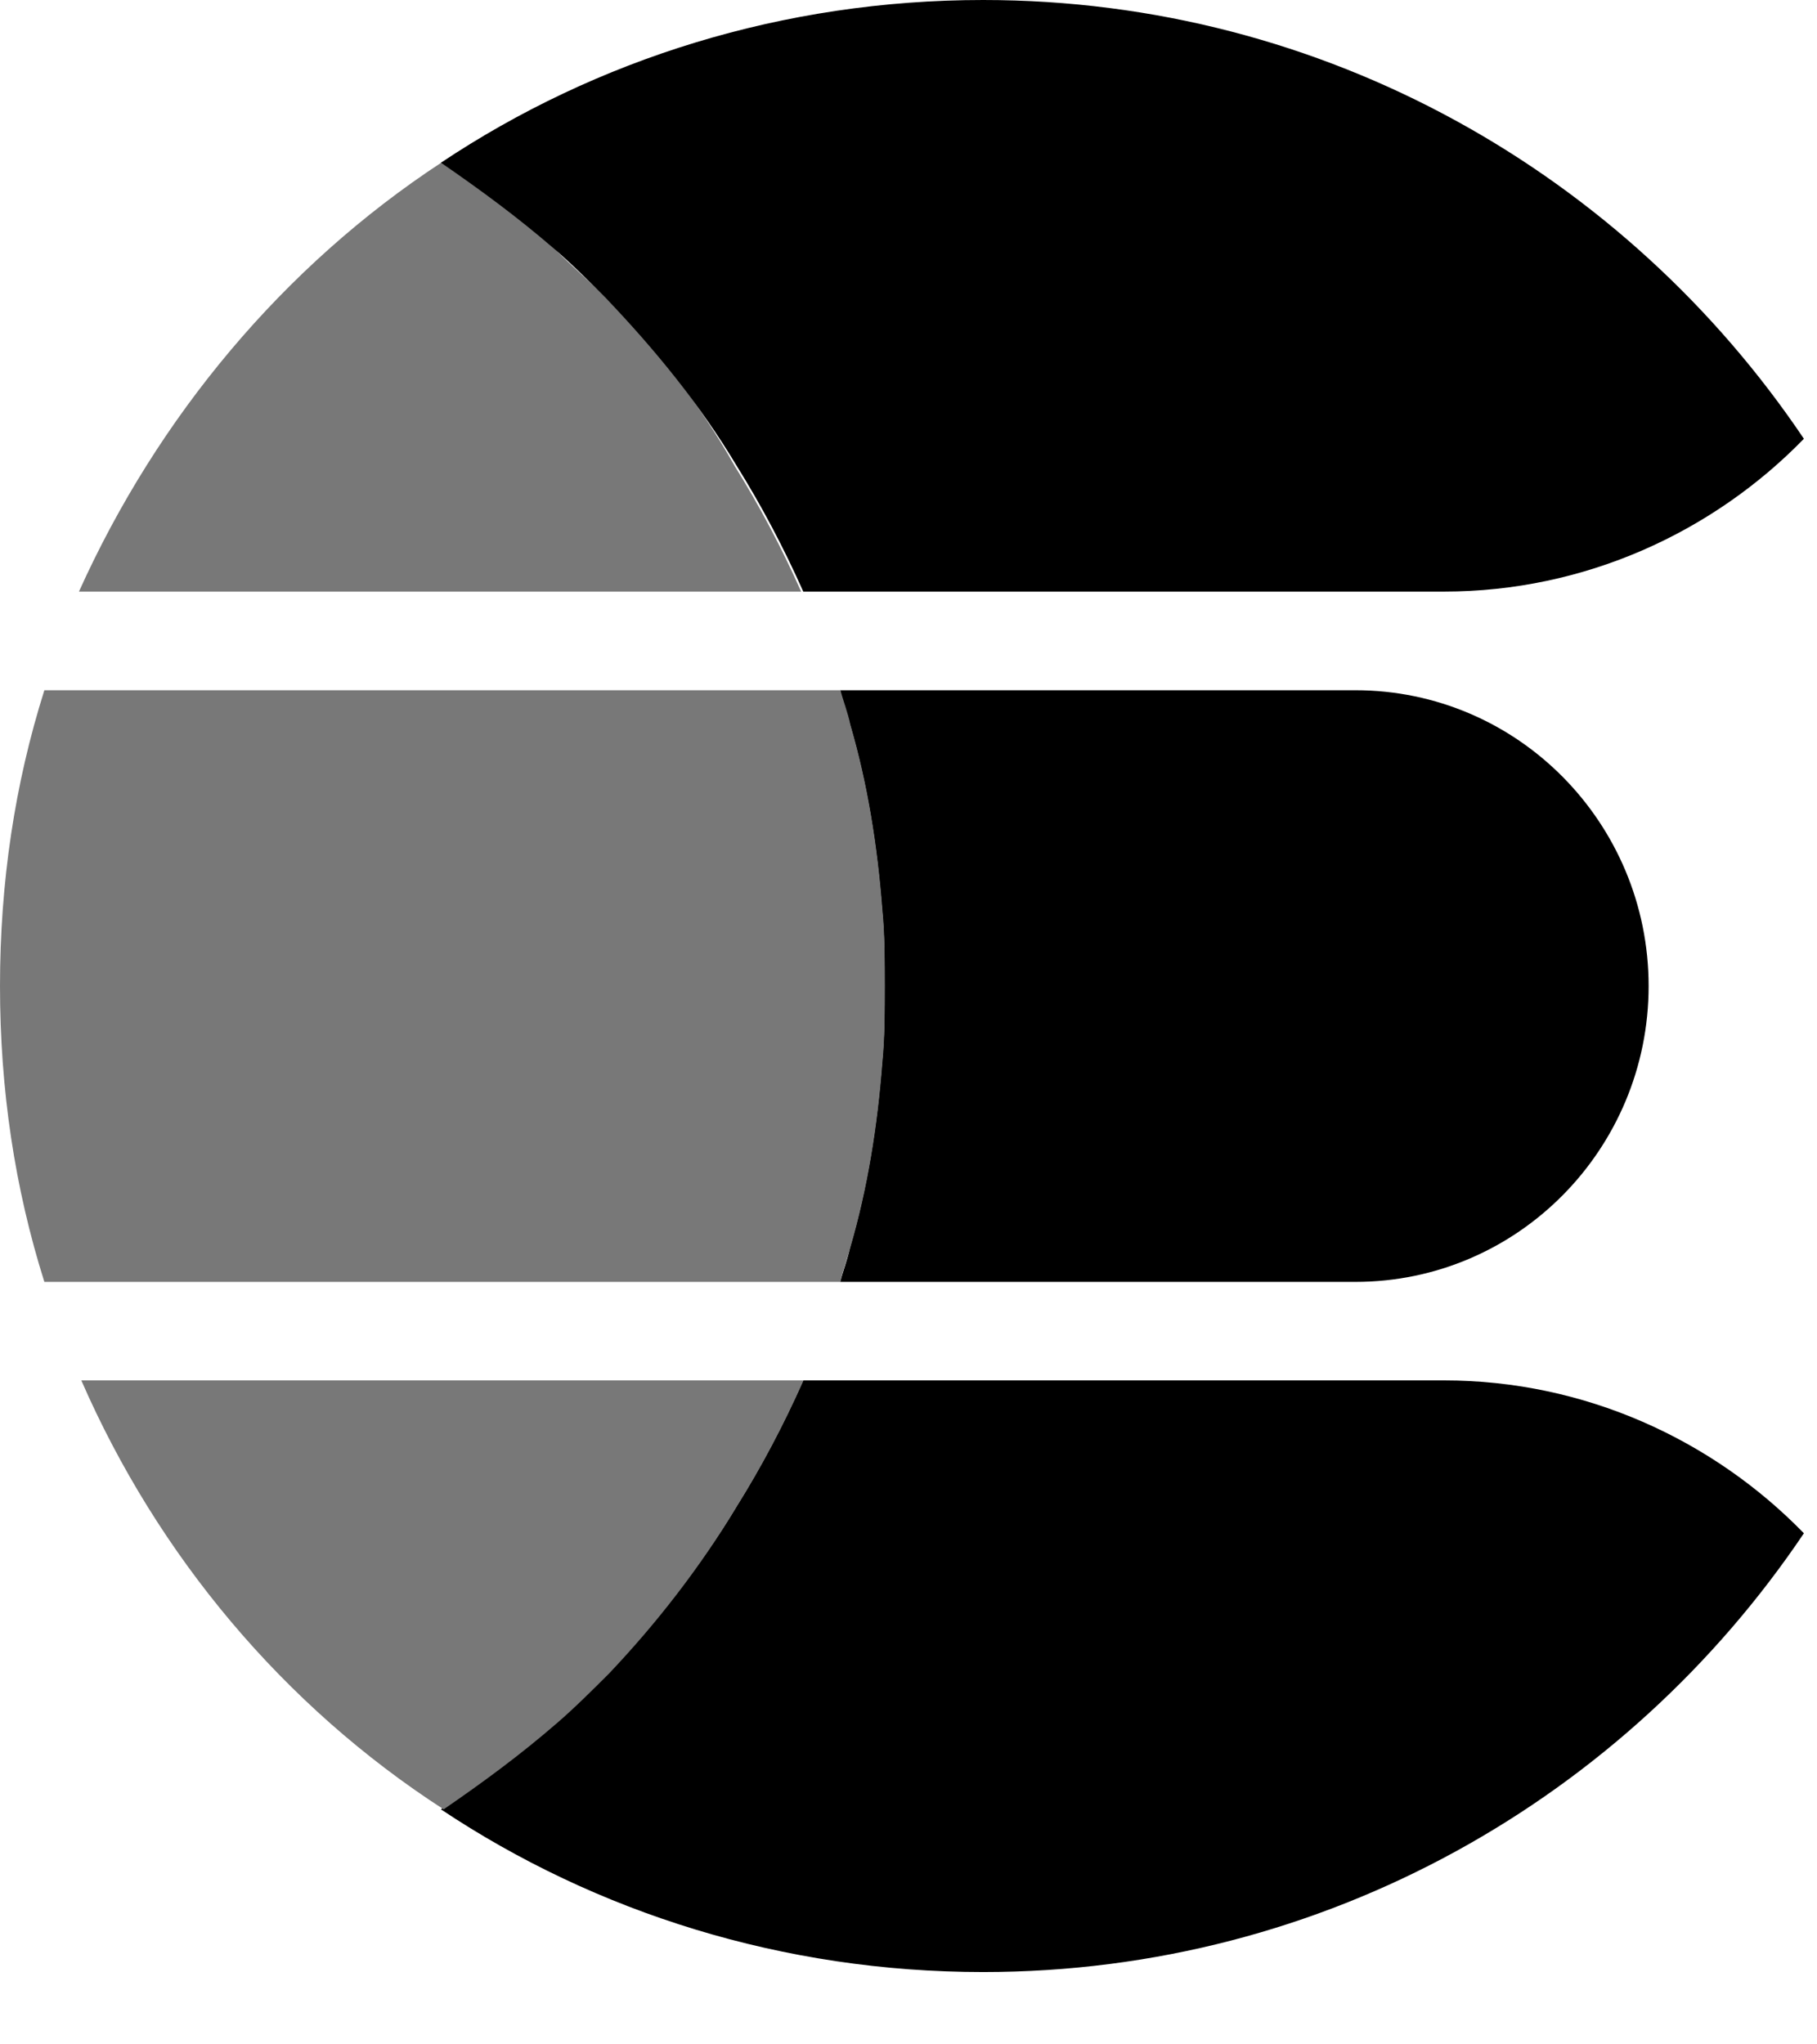 <svg width="24" height="27" viewBox="0 0 24 27" fill="none" xmlns="http://www.w3.org/2000/svg">
<path d="M17.902 9.116H11.098C11.13 9.279 11.195 9.442 11.228 9.572C11.456 10.353 11.586 11.167 11.651 12.014C11.684 12.339 11.684 12.697 11.684 13.023C11.684 13.348 11.684 13.707 11.651 14.032C11.586 14.879 11.456 15.692 11.228 16.474C11.195 16.637 11.13 16.799 11.098 16.93H17.902C20.05 16.93 21.776 15.171 21.776 13.023C21.776 10.874 20.05 9.116 17.902 9.116Z" fill="black"/>
<path d="M11.655 14.032C11.687 13.707 11.687 13.348 11.687 13.023C11.687 12.697 11.687 12.339 11.655 12.014C11.59 11.167 11.46 10.353 11.232 9.572C11.199 9.409 11.134 9.246 11.101 9.116H0.586C0.195 10.353 0 11.655 0 13.023C0 14.39 0.195 15.692 0.586 16.93H11.101C11.134 16.767 11.199 16.604 11.232 16.474C11.46 15.692 11.59 14.879 11.655 14.032Z" fill="#787878"/>
<path d="M19.074 18.231H10.61C10.349 18.817 10.056 19.371 9.731 19.892C9.243 20.706 8.657 21.422 8.005 22.106C7.778 22.333 7.55 22.529 7.322 22.757C6.866 23.18 6.345 23.538 5.824 23.896C7.875 25.263 10.349 26.045 12.986 26.045C17.512 26.045 21.483 23.733 23.827 20.25C22.623 19.013 20.93 18.231 19.074 18.231Z" fill="black"/>
<path d="M9.734 19.892C10.06 19.371 10.353 18.817 10.613 18.231H1.074C2.083 20.543 3.744 22.529 5.86 23.896C6.381 23.538 6.869 23.18 7.357 22.757C7.585 22.561 7.813 22.333 8.041 22.106C8.66 21.454 9.246 20.706 9.734 19.892Z" fill="#787878"/>
<path d="M8.01 3.939C7.782 3.711 7.554 3.516 7.326 3.288C6.87 2.865 6.35 2.507 5.829 2.148C3.745 3.516 2.085 5.502 1.043 7.813H10.582C10.321 7.227 10.028 6.674 9.703 6.153C9.247 5.339 8.661 4.59 8.01 3.939Z" fill="#787878"/>
<path d="M12.986 0C10.349 0 7.875 0.781 5.824 2.149C6.345 2.507 6.833 2.865 7.322 3.288C7.55 3.483 7.778 3.711 8.005 3.939C8.657 4.623 9.243 5.339 9.731 6.153C10.056 6.674 10.349 7.227 10.61 7.813H19.074C20.93 7.813 22.623 7.032 23.827 5.795C21.483 2.311 17.512 0 12.986 0Z" fill="black"/>
</svg>
